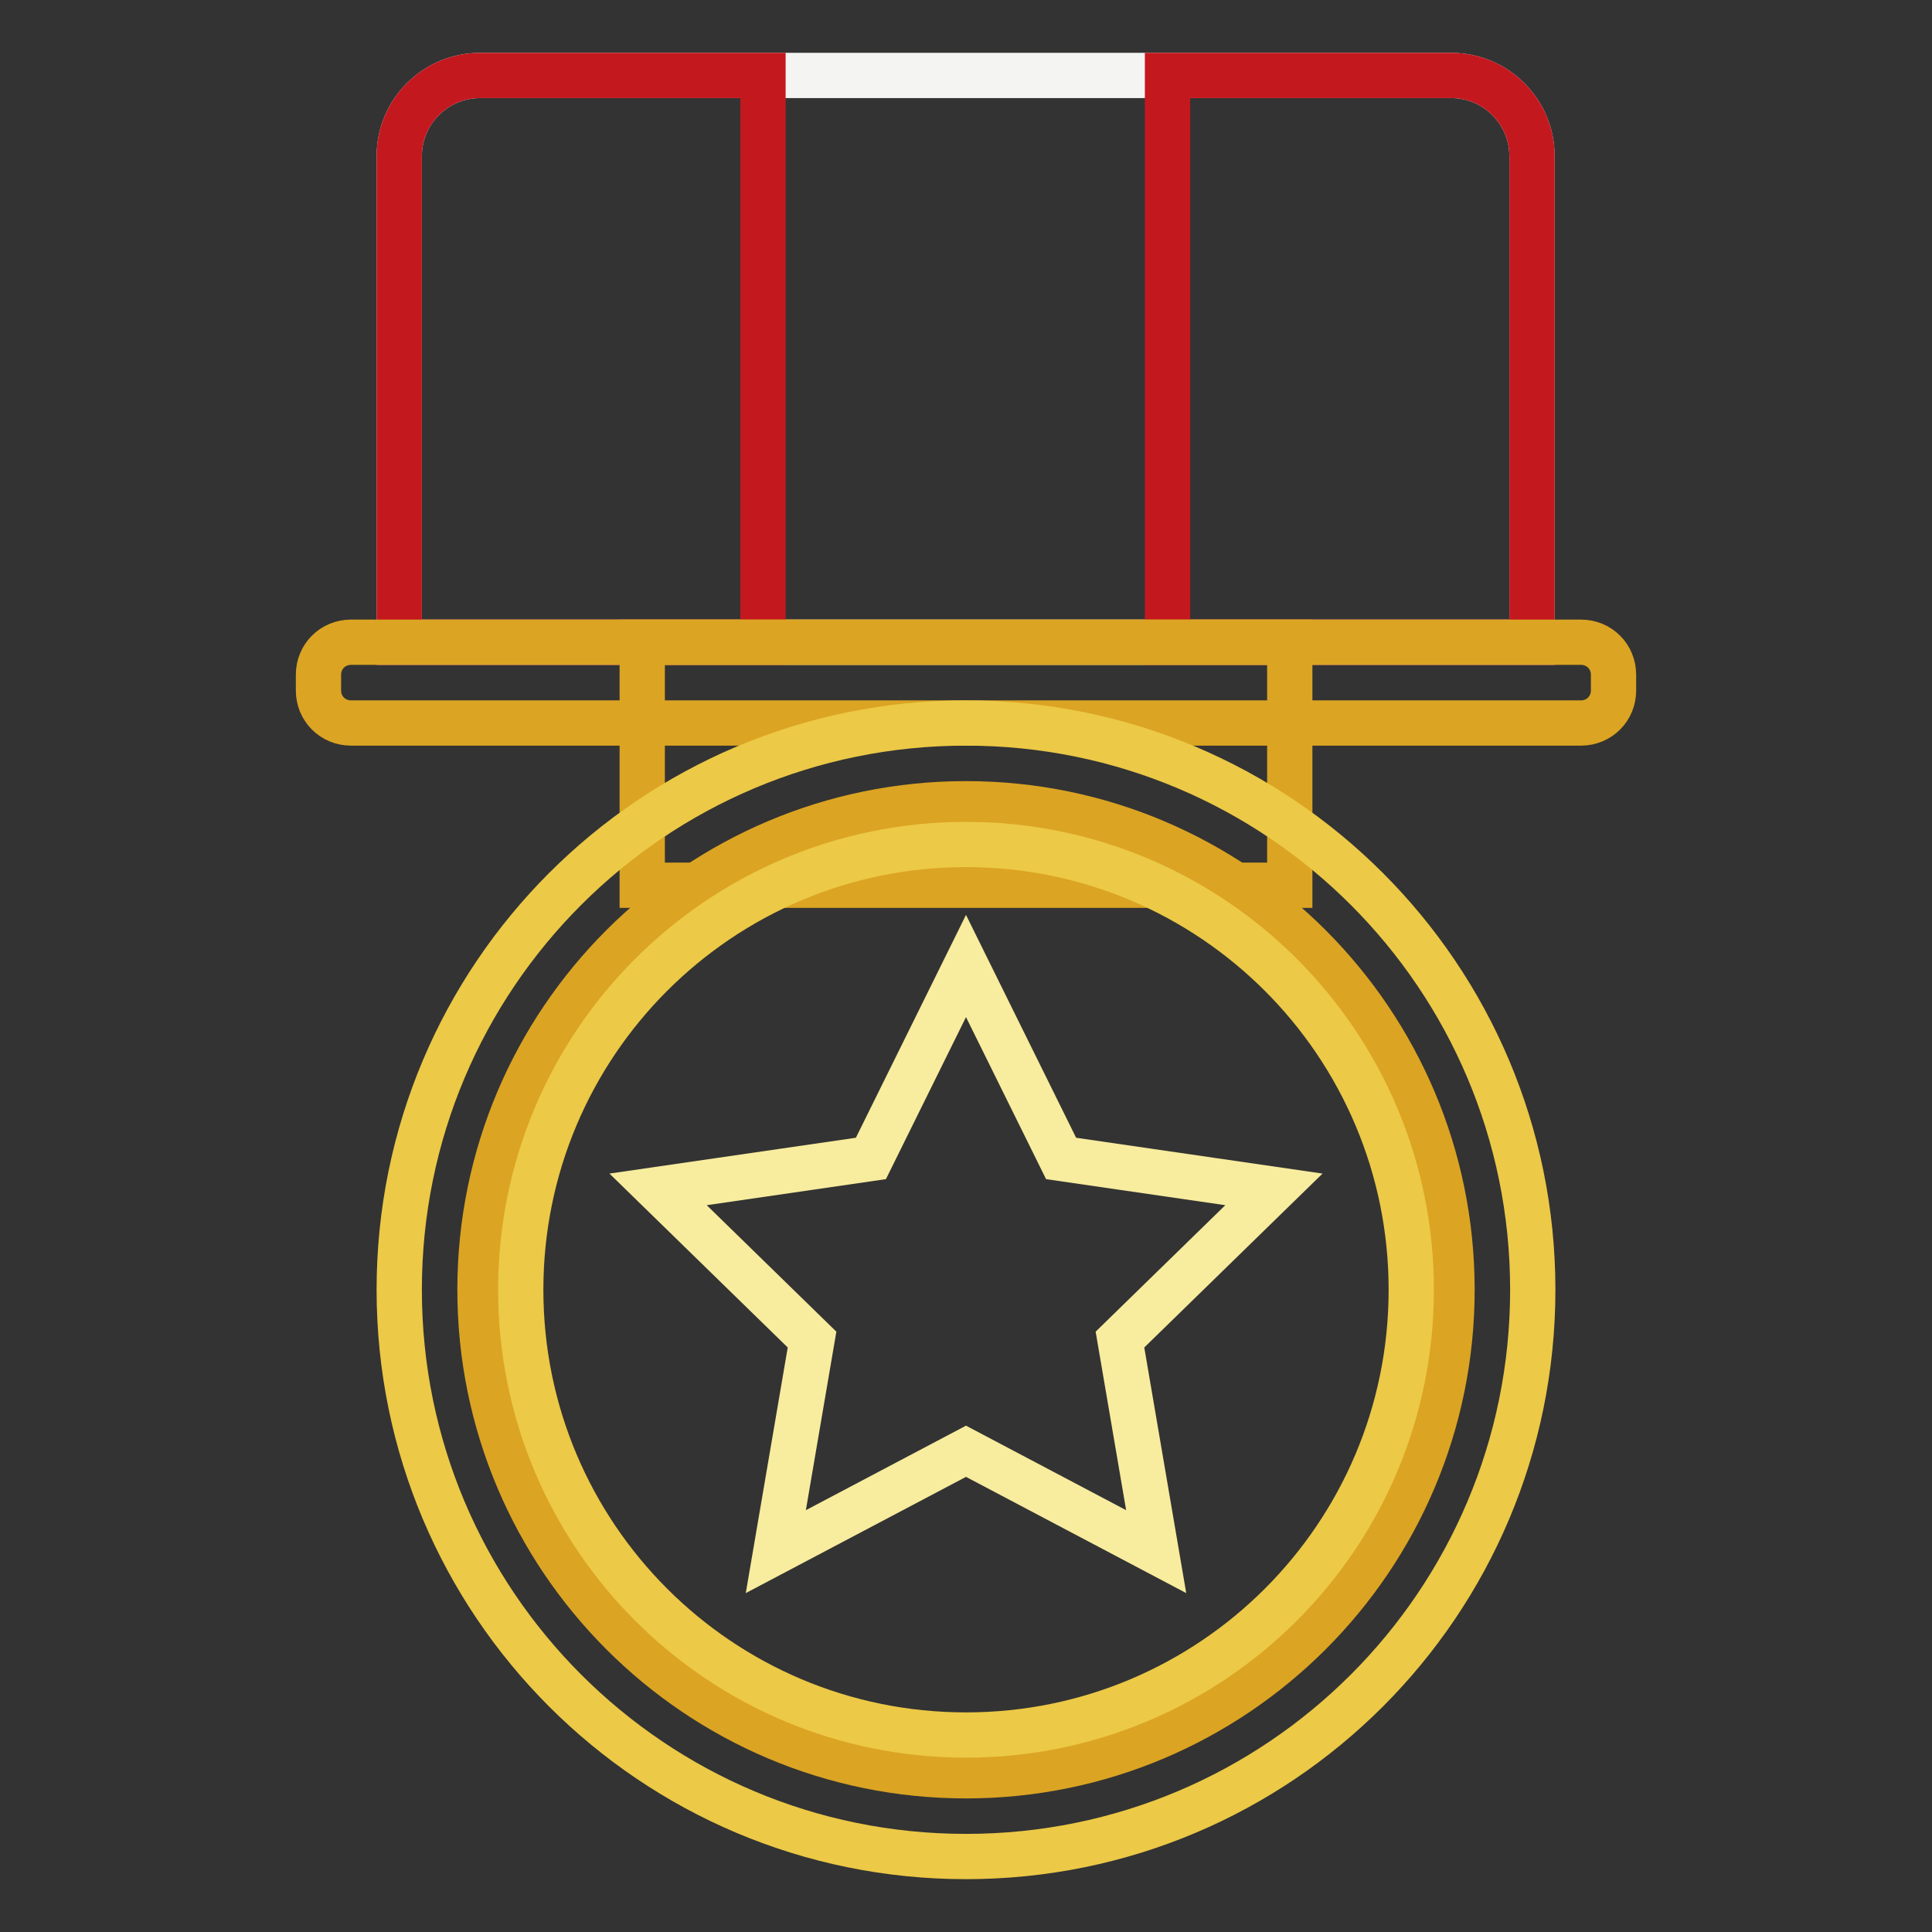 <?xml version="1.0" encoding="utf-8"?>
<!-- Svg Vector Icons : http://www.onlinewebfonts.com/icon -->
<!DOCTYPE svg PUBLIC "-//W3C//DTD SVG 1.1//EN" "http://www.w3.org/Graphics/SVG/1.1/DTD/svg11.dtd">
<svg version="1.1" xmlns="http://www.w3.org/2000/svg" xmlns:xlink="http://www.w3.org/1999/xlink" x="0px" y="0px" viewBox="0 0 256 256" enable-background="new 0 0 256 256" xml:space="preserve">
<rect x="0" y="0" width="256" height="256" fill="#333333" stroke="none"/>
<g> <path stroke-width="6" fill-opacity="0" stroke="#f4f4f3"  d="M63.6,10h128.7c5.9,0,10.7,4.8,10.7,10.7l0,0v64.4H52.9V20.7C52.9,14.8,57.7,10,63.6,10L63.6,10z"/> <path stroke-width="6" fill-opacity="0" stroke="#c4181f"  d="M63.6,10h37.5v75.1H52.9V20.7C52.9,14.8,57.7,10,63.6,10L63.6,10z M154.8,10h37.5c5.9,0,10.7,4.8,10.7,10.7 l0,0v64.4h-48.3V10z"/> <path stroke-width="6" fill-opacity="0" stroke="#dba422"  d="M46.5,85.1h163c2.4,0,4.3,1.9,4.3,4.3v2.1c0,2.4-1.9,4.3-4.3,4.3h-163c-2.4,0-4.3-1.9-4.3-4.3l0,0v-2.1 C42.2,87,44.1,85.1,46.5,85.1L46.5,85.1z"/> <path stroke-width="6" fill-opacity="0" stroke="#dba422"  d="M85.1,85.1h85.8v32.2H85.1V85.1z"/> <path stroke-width="6" fill-opacity="0" stroke="#ecc946"  d="M52.9,170.9c0,41.5,33.6,75.1,75.1,75.1c41.5,0,75.1-33.6,75.1-75.1c0,0,0,0,0,0 c0-41.5-33.6-75.1-75.1-75.1C86.5,95.8,52.9,129.4,52.9,170.9z"/> <path stroke-width="6" fill-opacity="0" stroke="#dba422"  d="M63.6,170.9c0,35.5,28.8,64.4,64.4,64.4c35.5,0,64.4-28.8,64.4-64.4c0-35.5-28.8-64.4-64.4-64.4 C92.5,106.5,63.6,135.3,63.6,170.9z"/> <path stroke-width="6" fill-opacity="0" stroke="#ecc946"  d="M128,229.9c-32.6,0-59-26.4-59-59c0-32.6,26.4-59,59-59l0,0c32.6,0,59,26.4,59,59 C187,203.5,160.6,229.9,128,229.9z"/> <path stroke-width="6" fill-opacity="0" stroke="#f8ec9e"  d="M128,192.3l-25.2,13.3l4.8-28.1l-20.4-19.9l28.2-4.1L128,128l12.6,25.5l28.2,4.1l-20.4,19.9l4.8,28.1 L128,192.3z"/></g>
</svg>
